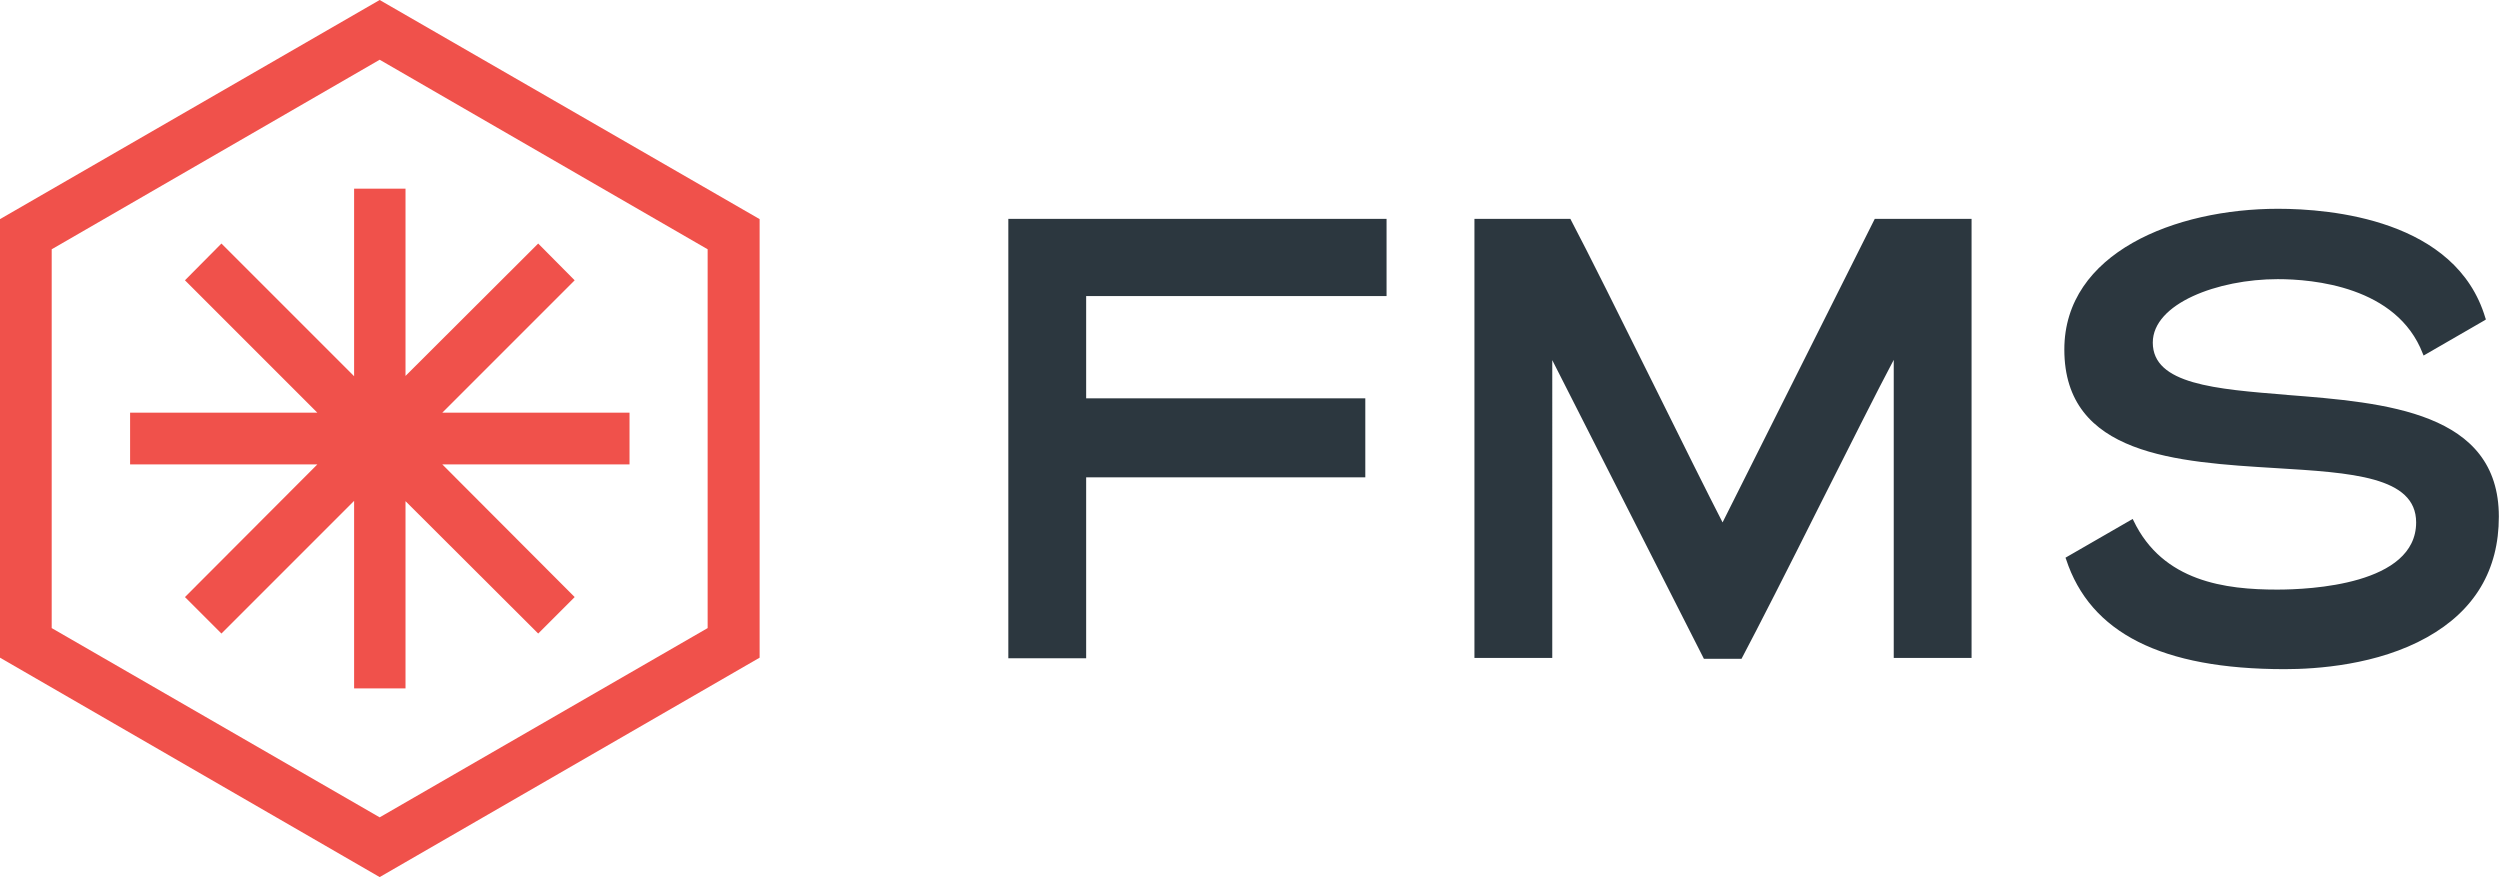<svg id="Layer_1" xmlns="http://www.w3.org/2000/svg" viewBox="0 0 87.05 30.54"><defs><style>.cls-1,.cls-2{fill:#2c373f;stroke-width:0}.cls-2{fill:#f0514b}</style></defs><path class="cls-2" d="M1.8 21.87V8.68l11.42-6.6 11.42 6.6v13.19l-11.42 6.59L1.8 21.87ZM13.22 0 0 7.63V22.9l13.22 7.64 13.23-7.64V7.63L13.22 0Z"/><path class="cls-2" d="M12.33 6.57v6.53L7.71 8.48 6.44 9.76l4.61 4.61H4.53v1.8h6.52l-4.61 4.62 1.27 1.27 4.62-4.62v6.53h1.79v-6.52l4.62 4.61 1.27-1.27-4.61-4.62h6.52v-1.8H15.4l4.61-4.61-1.27-1.28-4.62 4.61V6.57h-1.79z"/><path class="cls-1" d="M35.11 22.92h2.71v-6.3h9.72v-2.75h-9.72v-3.56h10.46V7.62H35.11v15.3zM59.98 18.19c-.5-.97-1.42-2.82-2.39-4.78-1.14-2.3-2.33-4.69-2.89-5.75l-.02-.04h-3.34v15.29h2.71V12.54l5.26 10.36.02.04h1.31l.02-.04c.52-.98 1.63-3.16 2.69-5.28 1-1.98 2.02-4.02 2.59-5.09v10.38h2.71V7.62h-3.37l-5.3 10.57ZM79.65 13.75c-2.51-.2-4.69-.37-4.69-1.82 0-1.36 2.26-2.21 4.35-2.21 1.22 0 4.15.25 5.05 2.59l.03.07 2.13-1.23.04-.03-.02-.05c-1.02-3.43-5.39-3.8-7.22-3.8-3.58 0-7.44 1.53-7.44 4.9 0 3.69 3.92 3.92 7.37 4.13 2.62.16 4.88.29 4.88 1.89 0 2.17-3.7 2.34-4.84 2.34-1.79 0-3.98-.27-5-2.4l-.03-.06-2.29 1.32-.05.03.02.05c.84 2.57 3.33 3.83 7.61 3.83 1.11 0 3.23-.14 4.96-1.11 1.66-.93 2.5-2.34 2.5-4.2 0-3.65-3.93-3.97-7.39-4.24"/></svg>